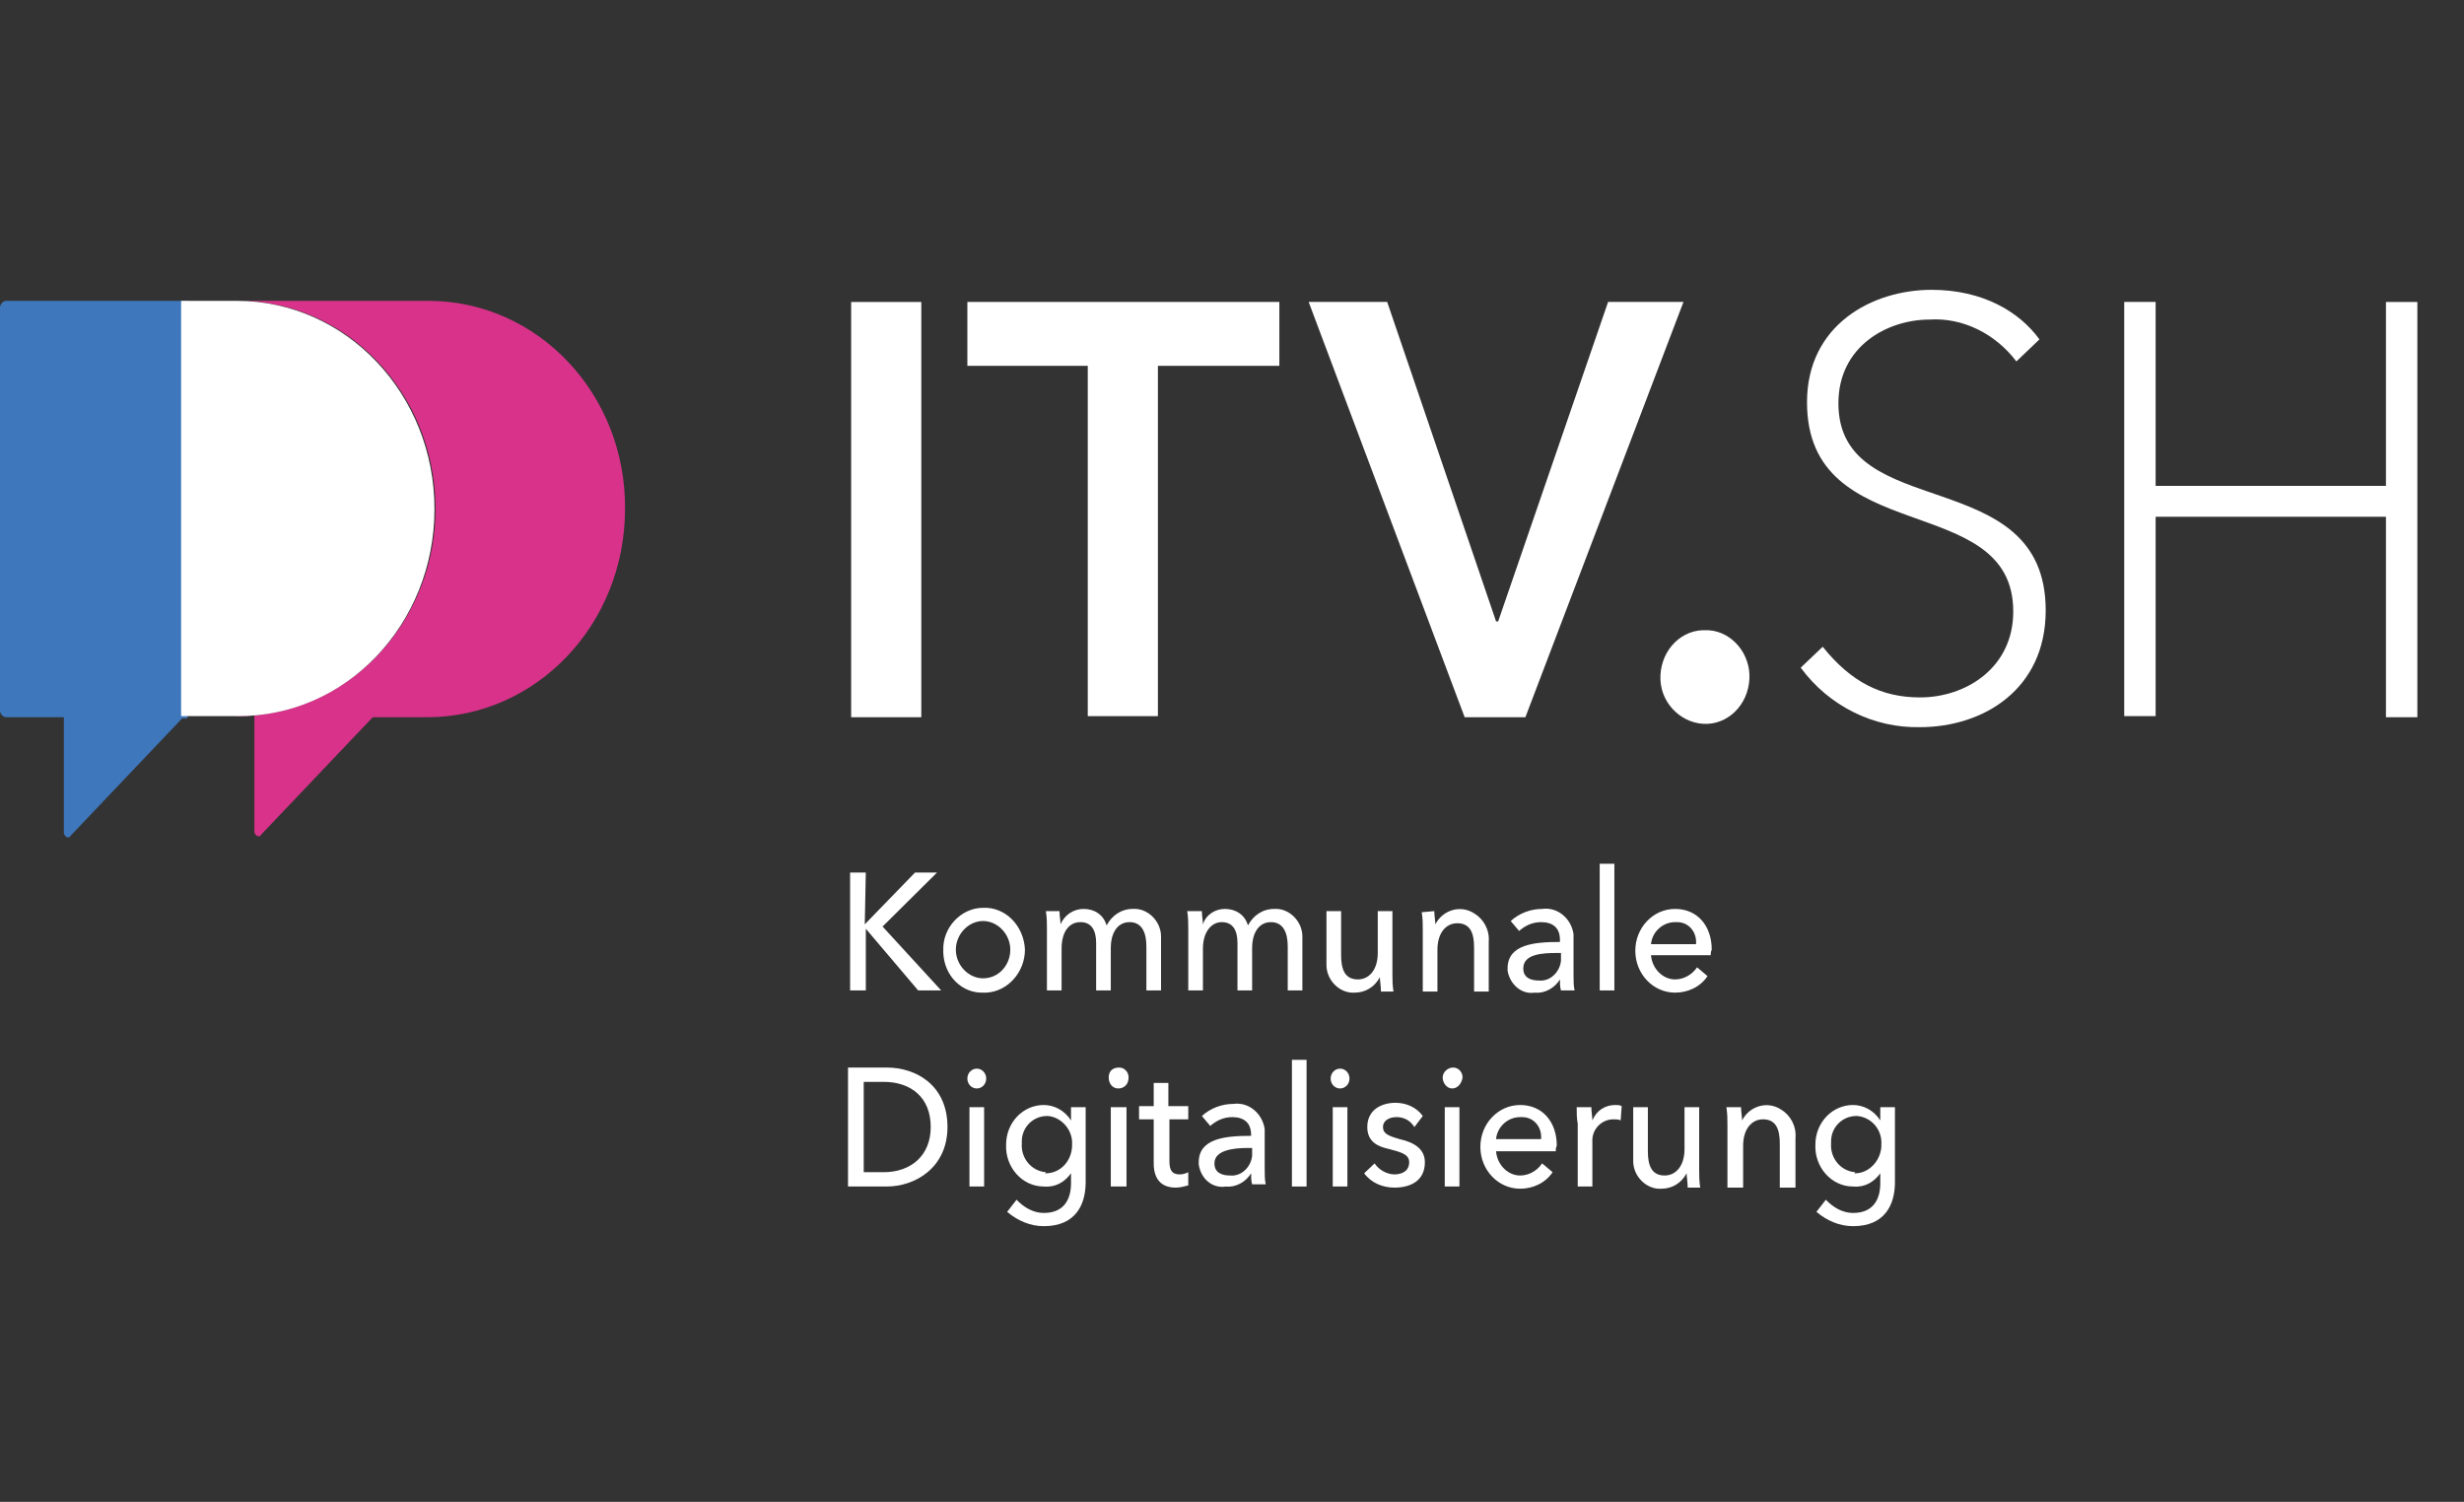 <?xml version="1.0" encoding="UTF-8" standalone="no"?>
<svg width="63.075mm" height="38.448mm" viewBox="0 0 63.075 38.448" version="1.1" xml:space="preserve" xmlns:inkscape="http://www.inkscape.org/namespaces/inkscape" xmlns="http://www.w3.org/2000/svg" xmlns:svg="http://www.w3.org/2000/svg">
	<rect x="0" y="0" width="63.075" height="38.448" fill="#333333" stroke="none"/>
	<g transform="translate(-18.612,-87.766)">
		<g transform="matrix(0.268,0,0,0.282,18.344,87.938)">
			<path class="st0" d="M 82.3,26.8 H 89 v 37.7 h -6.7 z"/>
			<path class="st0" d="M 104.9,32.6 H 93.4 v -5.8 h 29.8 v 5.8 h -11.6 v 31.8 h -6.7 z"/>
			<path class="st0" d="m 126,26.8 h 7.5 l 10.4,29 h 0.2 l 10.5,-29 h 7.2 l -15.1,37.7 h -5.8 z"/>
			<path class="st0" d="m 163.8,56.6 c 2.3,-0.1 4.2,1.8 4.3,4 0.1,2.4 -1.7,4.4 -4,4.5 -2.3,0.1 -4.4,-1.7 -4.5,-4 -0.1,-2.4 1.7,-4.4 4,-4.5 0,0 0.1,0 0.2,0 z"/>
			<path class="st0" d="m 193.6,32.2 c -2,-2.5 -5.1,-4 -8.3,-3.8 -4,0 -8.7,2.4 -8.7,7.6 0,11 19.8,5.3 19.8,18.8 0,7.2 -6,10.6 -12,10.6 C 180,65.5 175.7,63.5 173,60 l 2.1,-1.9 c 2.7,3.2 5.6,4.6 9.3,4.6 4.4,0 8.9,-2.7 8.9,-7.8 0,-11.1 -19.7,-5.6 -19.7,-19 0,-7 6.2,-10.2 11.9,-10.2 4.9,0 8.4,2 10.3,4.5 z"/>
			<path class="st0" d="m 203.9,26.8 h 3 v 16.7 h 22 V 26.8 h 3 v 37.7 h -3 V 46.3 h -22 v 18.1 h -3 z"/>
			<path class="st0" d="m 83.6,83.3 v 0 l 4.8,-4.7 h 2.1 l -5.2,4.9 5.6,5.8 h -2.2 l -5,-5.6 v 0 5.6 H 82.2 V 78.6 h 1.5 z"/>
			<path class="st0" d="m 94.9,81.8 c -2.1,0 -3.9,1.8 -3.8,3.9 0,0.1 0,0.1 0,0.2 0.1,2.1 1.8,3.7 3.9,3.6 0.1,0 0.1,0 0.2,0 2.1,-0.1 3.7,-1.9 3.7,-3.9 -0.1,-2.2 -1.9,-3.9 -4,-3.8 z m 0,6.4 c -1.4,0 -2.6,-1.2 -2.6,-2.6 v 0 c 0,-1.4 1.2,-2.6 2.6,-2.6 1.4,0 2.6,1.2 2.6,2.6 0,1.4 -1.1,2.6 -2.6,2.6 z"/>
			<path class="st0" d="m 104.5,81.9 c 1,0 1.9,0.5 2.2,1.5 0.5,-0.9 1.4,-1.5 2.5,-1.5 1.4,-0.1 2.7,1.1 2.7,2.5 0,0.1 0,0.3 0,0.4 v 4.5 h -1.4 v -4 c 0,-1.2 -0.4,-2.2 -1.6,-2.2 -1.3,0 -1.8,1.2 -1.8,2.3 v 3.9 h -1.4 V 85 c 0,-1.1 -0.4,-1.9 -1.5,-1.9 -1.1,0 -1.8,0.9 -1.8,2.4 v 3.8 H 101 v -5.6 c 0,-0.5 0,-1 -0.1,-1.6 h 1.3 c 0,0.4 0.1,0.9 0.1,1.2 v 0 c 0.4,-0.9 1.3,-1.4 2.2,-1.4 z"/>
			<path class="st0" d="m 118,81.9 c 1,0 1.9,0.5 2.2,1.5 0.5,-0.9 1.4,-1.5 2.5,-1.5 1.4,-0.1 2.7,1.1 2.7,2.5 0,0.1 0,0.3 0,0.4 v 4.5 H 124 v -4 c 0,-1.2 -0.4,-2.2 -1.6,-2.2 -1.3,0 -1.8,1.2 -1.8,2.3 v 3.9 h -1.4 V 85 c 0,-1.1 -0.4,-1.9 -1.5,-1.9 -1,0 -1.8,0.9 -1.8,2.4 v 3.8 h -1.4 v -5.6 c 0,-0.5 0,-1 -0.1,-1.6 h 1.4 c 0,0.4 0.1,0.9 0.1,1.2 v 0 c 0.3,-0.9 1.2,-1.4 2.1,-1.4 z"/>
			<path class="st0" d="m 132.9,89.3 c 0,-0.4 -0.1,-0.9 -0.1,-1.2 v 0 c -0.5,0.9 -1.4,1.4 -2.4,1.4 -1.4,0.1 -2.7,-1.1 -2.7,-2.5 0,-0.1 0,-0.3 0,-0.4 v -4.5 h 1.4 v 4 c 0,1.2 0.3,2.2 1.6,2.2 1.1,0 1.9,-0.9 1.9,-2.4 v -3.8 h 1.4 v 5.7 c 0,0.5 0,1 0.1,1.6 h -1.2 z"/>
			<path class="st0" d="m 138,82.1 c 0,0.4 0.1,0.9 0.1,1.2 v 0 c 0.7,-1.3 2.4,-1.8 3.7,-1 0.9,0.5 1.5,1.5 1.4,2.6 v 4.5 h -1.4 v -4 c 0,-1.2 -0.3,-2.2 -1.6,-2.2 -1.1,0 -1.9,0.9 -1.9,2.4 v 3.8 h -1.4 v -5.6 c 0,-0.5 0,-1 -0.1,-1.6 z"/>
			<path class="st0" d="m 150,84.7 c 0,-1.1 -0.7,-1.6 -1.8,-1.6 -0.8,0 -1.5,0.3 -2.1,0.8 L 145.3,83 c 0.8,-0.7 1.9,-1.1 3,-1.1 1.5,-0.2 2.8,0.9 3,2.3 0,0.2 0,0.3 0,0.5 v 3.2 c 0,0.5 0,1 0.1,1.4 h -1.3 C 150,89 150,88.6 150,88.3 v 0 c -0.5,0.8 -1.5,1.3 -2.4,1.2 -1.3,0.2 -2.4,-0.8 -2.6,-2 0,-0.1 0,-0.1 0,-0.2 0,-2.2 2.6,-2.4 5,-2.4 z m -0.3,1.2 c -1.4,0 -3.2,0.1 -3.2,1.4 0,0.9 0.8,1.1 1.5,1.1 1.1,0.1 2,-0.8 2.1,-1.8 0,-0.1 0,-0.2 0,-0.3 v -0.4 z"/>
			<path class="st0" d="m 155.2,89.3 h -1.4 V 77.8 h 1.4 z"/>
			<path class="st0" d="m 164.4,86.1 h -5.7 c 0.1,1.2 1.1,2.2 2.3,2.2 0.8,0 1.6,-0.4 2.1,-1.1 l 1,0.8 c -0.7,1 -1.9,1.5 -3.1,1.5 -2.1,0 -3.8,-1.7 -3.8,-3.8 0,-2.1 1.7,-3.8 3.8,-3.8 2.1,0 3.5,1.5 3.5,3.7 -0.1,0.2 -0.1,0.4 -0.1,0.5 z m -1.4,-1 c 0.1,-1.1 -0.7,-2 -1.8,-2 -0.1,0 -0.2,0 -0.2,0 -1.2,0 -2.2,0.9 -2.3,2 z"/>
			<path class="st0" d="m 82,96.3 h 3.7 c 2.8,0 5.8,1.6 5.8,5.4 0,3.7 -3.1,5.4 -5.8,5.4 H 82 Z m 1.5,9.5 h 1.9 c 2.6,0 4.5,-1.5 4.5,-4.1 0,-2.7 -1.9,-4.1 -4.5,-4.1 h -1.9 z"/>
			<path class="st0" d="m 94.3,98.2 c -0.5,0 -0.9,-0.4 -0.9,-0.9 0,-0.5 0.4,-0.9 0.9,-0.9 0.5,0 0.9,0.4 0.9,0.9 0,0.5 -0.4,0.9 -0.9,0.9 z m 0.7,8.9 H 93.6 V 99.9 H 95 Z"/>
			<path class="st0" d="m 98.1,108.3 c 0.7,0.7 1.6,1.2 2.6,1.2 1.9,0 2.6,-1.2 2.6,-2.7 v -0.9 0 c -0.6,0.8 -1.5,1.3 -2.6,1.2 -2.1,0 -3.7,-1.8 -3.6,-3.8 0,-2 1.6,-3.6 3.6,-3.6 1,0 2,0.5 2.6,1.4 v 0 -1.2 h 1.4 v 6.8 c 0,2.1 -1,4 -4,4 -1.3,0 -2.5,-0.5 -3.5,-1.3 z m 2.8,-2.4 c 1.3,0 2.4,-1 2.5,-2.4 0,-0.1 0,-0.1 0,-0.2 0.1,-1.3 -1,-2.5 -2.3,-2.6 0,0 0,0 0,0 0,0 -0.1,0 -0.1,0 -1.3,0 -2.4,1 -2.4,2.3 0,0.1 0,0.1 0,0.2 -0.1,1.3 0.9,2.5 2.3,2.6 -0.1,0.2 -0.1,0.2 0,0.1 z"/>
			<path class="st0" d="m 107.8,98.2 c -0.5,0 -0.9,-0.4 -0.9,-1 0,-0.6 0.4,-0.9 1,-0.9 0.5,0 0.9,0.4 0.9,0.9 0,0.6 -0.4,1 -1,1 0.1,0 0.1,0 0,0 z m 0.8,8.9 h -1.5 v -7.2 h 1.5 z"/>
			<path class="st0" d="m 114.6,101 h -1.9 v 3.8 c 0,0.9 0.3,1.2 1,1.2 0.3,0 0.6,-0.1 0.8,-0.2 v 1.2 c -0.4,0.1 -0.8,0.2 -1.2,0.2 -1.4,0 -2.1,-0.8 -2.1,-2.2 v -4 h -1.4 v -1.2 h 1.4 v -2.1 h 1.4 v 2.1 h 1.9 v 1.2 z"/>
			<path class="st0" d="m 120.5,102.4 c 0,-1.1 -0.7,-1.6 -1.8,-1.6 -0.8,0 -1.5,0.3 -2.1,0.8 l -0.8,-0.9 c 0.8,-0.7 1.9,-1.1 3,-1.1 1.5,-0.2 2.8,0.9 3,2.3 0,0.2 0,0.3 0,0.5 v 3.1 c 0,0.5 0,1 0.1,1.4 h -1.3 c -0.1,-0.3 -0.1,-0.7 -0.1,-1 v 0 c -0.5,0.8 -1.5,1.3 -2.4,1.2 -1.3,0.2 -2.4,-0.7 -2.6,-2 0,-0.1 0,-0.1 0,-0.2 0,-2.2 2.6,-2.4 5,-2.4 z m -0.3,1.2 c -1.4,0 -3.2,0.2 -3.2,1.4 0,0.9 0.8,1.1 1.5,1.1 1.1,0.1 2,-0.8 2.1,-1.8 0,-0.1 0,-0.2 0,-0.3 v -0.4 z"/>
			<path class="st0" d="m 125.8,107.1 h -1.4 V 95.6 h 1.4 z"/>
			<path class="st0" d="m 129,98.2 c -0.5,0 -0.9,-0.4 -0.9,-0.9 0,-0.5 0.4,-0.9 0.9,-0.9 0.5,0 0.9,0.4 0.9,0.9 0,0.5 -0.4,0.9 -0.9,0.9 z m 0.7,8.9 h -1.4 v -7.2 h 1.4 z"/>
			<path class="st0" d="m 136.1,101.7 c -0.4,-0.6 -1,-0.9 -1.7,-0.9 -0.7,0 -1.3,0.3 -1.3,0.9 0,0.6 0.5,0.8 1.6,1.1 1.4,0.3 2.4,0.9 2.4,2.1 0,1.7 -1.4,2.3 -2.9,2.3 -1.1,0 -2.2,-0.4 -2.9,-1.3 l 1,-0.9 c 0.4,0.6 1.2,1 1.9,1 0.7,0 1.4,-0.3 1.4,-1.1 0,-0.7 -0.7,-0.9 -1.9,-1.2 -1,-0.2 -2.1,-0.6 -2.1,-2 0,-1.6 1.4,-2.2 2.7,-2.2 1,0 2,0.4 2.6,1.2 z"/>
			<path class="st0" d="m 139.7,98.2 c -0.5,0 -0.9,-0.5 -0.9,-1 0,-0.5 0.5,-0.9 1,-0.9 0.5,0 0.9,0.4 0.9,0.9 -0.1,0.6 -0.5,1 -1,1 0,0 0,0 0,0 z m 0.7,8.9 H 139 v -7.2 h 1.4 z"/>
			<path class="st0" d="m 149.6,103.9 h -5.7 c 0.1,1.2 1.1,2.2 2.3,2.2 0.8,0 1.6,-0.4 2.1,-1.1 l 1,0.8 c -0.7,1 -1.9,1.5 -3.1,1.5 -2.1,0 -3.8,-1.7 -3.8,-3.8 0,-2.1 1.7,-3.8 3.8,-3.8 v 0 c 2.1,0 3.5,1.5 3.5,3.7 -0.1,0.2 -0.1,0.3 -0.1,0.5 z m -1.4,-1.1 c 0.1,-1.1 -0.7,-2 -1.8,-2 -0.1,0 -0.2,0 -0.2,0 -1.2,0 -2.2,0.9 -2.3,2 z"/>
			<path class="st0" d="m 151.6,99.9 h 1.4 c 0,0.4 0.1,0.9 0.1,1.2 v 0 c 0.4,-0.9 1.2,-1.4 2.2,-1.4 0.2,0 0.4,0 0.6,0.1 l -0.1,1.3 c -0.2,-0.1 -0.4,-0.1 -0.7,-0.1 -1.1,0 -2.1,0.9 -2,2.1 0,0.1 0,0.2 0,0.2 v 3.8 h -1.4 v -5.7 c -0.1,-0.5 -0.1,-1 -0.1,-1.5 z"/>
			<path class="st0" d="m 162.2,107.1 c 0,-0.4 -0.1,-0.9 -0.1,-1.2 v 0 c -0.5,0.9 -1.4,1.4 -2.4,1.4 -1.4,0.1 -2.7,-1.1 -2.7,-2.5 0,-0.1 0,-0.3 0,-0.4 v -4.5 h 1.4 v 4 c 0,1.2 0.3,2.2 1.6,2.2 1.1,0 1.9,-0.9 1.9,-2.4 v -3.8 h 1.4 v 5.7 c 0,0.5 0,1 0.1,1.6 h -1.2 z"/>
			<path class="st0" d="m 167.3,99.9 c 0,0.4 0.1,0.9 0.1,1.2 v 0 c 0.7,-1.3 2.4,-1.8 3.7,-1 0.9,0.5 1.5,1.5 1.4,2.6 v 4.5 H 171 v -4 c 0,-1.2 -0.3,-2.2 -1.6,-2.2 -1.1,0 -1.9,0.9 -1.9,2.4 v 3.8 H 166 v -5.7 c 0,-0.5 0,-1 -0.1,-1.6 z"/>
			<path class="st0" d="m 175.4,108.3 c 0.7,0.7 1.6,1.2 2.6,1.2 1.9,0 2.6,-1.2 2.6,-2.7 v -0.9 0 c -0.6,0.8 -1.5,1.3 -2.6,1.2 -2.1,0 -3.7,-1.8 -3.6,-3.8 0,-2 1.6,-3.6 3.6,-3.6 1,0 2,0.5 2.6,1.4 v 0 -1.2 h 1.4 v 6.8 c 0,2.1 -1,4 -4,4 -1.3,0 -2.5,-0.5 -3.5,-1.3 z m 2.8,-2.4 c 1.3,0 2.4,-1.1 2.5,-2.4 0,-0.1 0,-0.1 0,-0.2 0.1,-1.4 -1,-2.5 -2.3,-2.6 0,0 0,0 0,0 h -0.1 c -1.3,0 -2.4,1 -2.4,2.3 0,0.1 0,0.1 0,0.2 -0.1,1.3 0.9,2.5 2.3,2.6 -0.1,0.2 0,0.2 0,0.1 z"/>
			<path class="st1" d="M 18.9,26.7 H 1.6 C 1.3,26.7 1,27 1,27.3 v 36.6 c 0,0.3 0.3,0.6 0.6,0.6 H 7.1 V 75 c 0,0.2 0.2,0.4 0.4,0.4 0.1,0 0.2,0 0.2,-0.1 L 18.4,64.6 h 0.5 z"/>
			<path class="st2" d="M 41.9,26.7 H 23.6 c 10.4,-0.1 18.9,8.3 19,18.7 0.1,10.4 -8.3,18.9 -18.7,19 -0.1,0 -0.2,0 -0.3,0 l 1.7,-1 v 11.5 c 0,0.2 0.2,0.4 0.4,0.4 0.1,0 0.2,0 0.2,-0.1 L 36.6,64.5 h 5.2 c 10.4,0 18.9,-8.4 18.9,-18.9 v 0 C 60.8,35.2 52.4,26.7 41.9,26.7 Z"/>
			<path class="st0" d="M 42.5,45.6 C 42.5,35.2 34.1,26.7 23.6,26.7 h -5.3 v 37.7 h 5.3 C 34.1,64.5 42.5,56 42.5,45.6 Z"/>
		</g>

	</g>
	<style type="text/css">.st0{fill:#FFFFFF;}.st1{fill:#3E77BC;}.st2{fill:#D9328A;}.st3{fill:#d4004b}</style>
</svg>